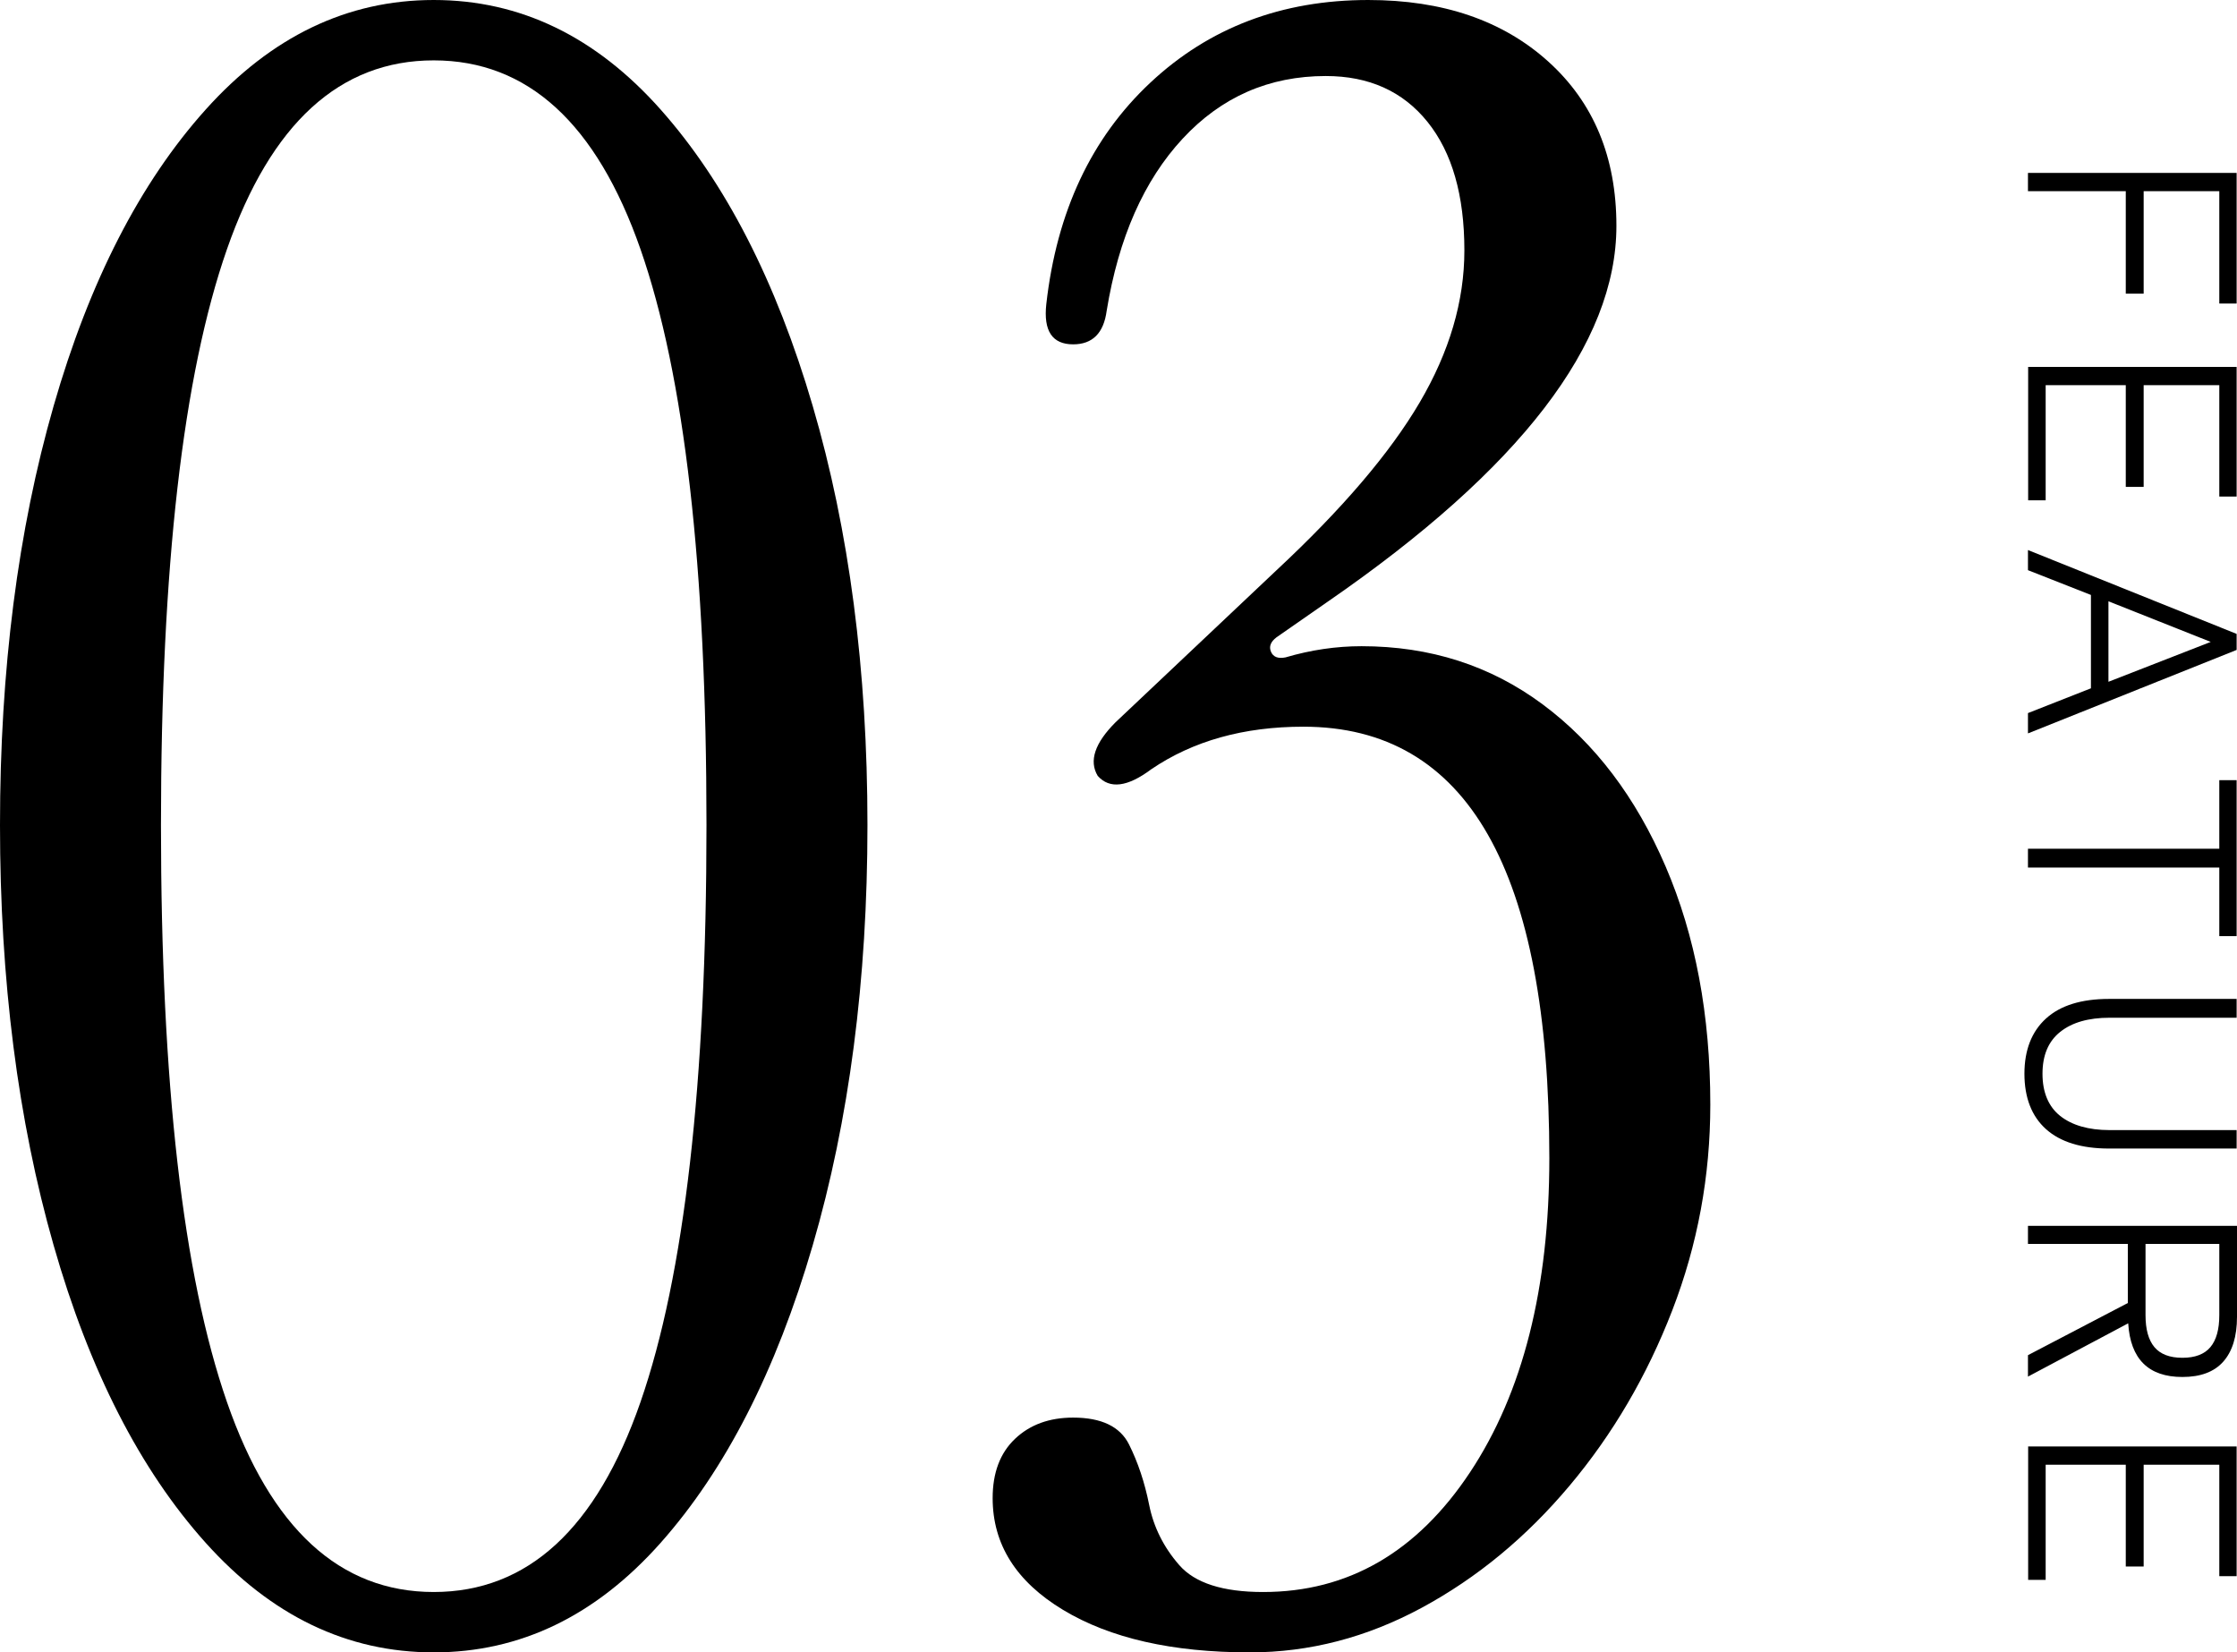<?xml version="1.0" encoding="UTF-8"?><svg id="_レイヤー_2" xmlns="http://www.w3.org/2000/svg" viewBox="0 0 120.07 88.68"><g id="content"><path d="M23.28,88.68c-4.64,0-8.72-1.96-12.24-5.88-3.52-3.92-6.24-9.24-8.16-15.96-1.92-6.72-2.88-14.24-2.88-22.56s.96-15.82,2.88-22.5c1.92-6.68,4.64-11.98,8.16-15.9C14.56,1.96,18.64,0,23.28,0s8.7,1.96,12.18,5.88c3.48,3.92,6.2,9.22,8.16,15.9,1.96,6.68,2.94,14.18,2.94,22.5s-.98,15.84-2.94,22.56c-1.96,6.72-4.68,12.04-8.16,15.96-3.48,3.92-7.54,5.88-12.18,5.88ZM23.28,85.44c5.04,0,8.74-3.4,11.1-10.2,2.36-6.8,3.54-17.12,3.54-30.96s-1.18-24.14-3.54-30.9c-2.36-6.76-6.06-10.14-11.1-10.14s-8.74,3.38-11.1,10.14c-2.36,6.76-3.54,17.06-3.54,30.9s1.18,24.16,3.54,30.96c2.36,6.8,6.06,10.2,11.1,10.2Z"/><path d="M67.08,88.68c-4.16,0-7.5-.76-10.02-2.28-2.52-1.52-3.78-3.52-3.78-6,0-1.36.4-2.42,1.2-3.18.8-.76,1.84-1.14,3.12-1.14,1.52,0,2.52.48,3,1.44.48.96.84,2.04,1.08,3.24.24,1.2.78,2.28,1.62,3.24s2.34,1.44,4.5,1.44c4.56,0,8.26-2.14,11.1-6.42,2.84-4.28,4.26-9.9,4.26-16.86,0-15.44-4.4-23.16-13.2-23.16-3.2,0-5.92.76-8.16,2.28-1.28.96-2.24,1.08-2.88.36-.48-.8-.16-1.76.96-2.88l8.64-8.16c3.52-3.28,6.08-6.28,7.68-9,1.6-2.72,2.4-5.44,2.4-8.16,0-2.96-.66-5.26-1.98-6.9-1.32-1.64-3.14-2.46-5.46-2.46-3.04,0-5.6,1.12-7.68,3.36-2.08,2.24-3.44,5.32-4.08,9.24-.16,1.2-.76,1.8-1.8,1.8-1.12,0-1.6-.72-1.44-2.16.56-4.96,2.42-8.92,5.58-11.88,3.16-2.96,7.06-4.44,11.7-4.44,4,0,7.22,1.1,9.66,3.3,2.44,2.2,3.66,5.14,3.66,8.82,0,6.32-5.16,13.04-15.48,20.16l-2.76,1.92c-.32.24-.42.5-.3.78.12.28.38.38.78.3,1.36-.4,2.72-.6,4.08-.6,3.68,0,6.92,1.04,9.72,3.12,2.8,2.08,5,4.98,6.6,8.7,1.6,3.72,2.4,7.98,2.4,12.78,0,3.84-.68,7.52-2.04,11.04-1.36,3.52-3.2,6.66-5.52,9.42-2.32,2.76-4.96,4.94-7.92,6.54-2.96,1.6-6.04,2.4-9.24,2.4Z"/><path d="M108.85,9.28h11.2v7.01h-.93v-6.03h-4.06v5.5h-.96v-5.5h-5.25v-.98Z"/><path d="M108.85,19.69h11.2v6.96h-.93v-5.98h-4.06v5.46h-.96v-5.46h-4.3v6.18h-.94v-7.15Z"/><path d="M108.85,29.52l11.2,4.5v.86l-11.2,4.48v-1.09l3.38-1.33v-5.01l-3.38-1.33v-1.09ZM113.17,32.27v4.32l5.49-2.14-5.49-2.18Z"/><path d="M108.85,45.55h10.27v-3.68h.93v8.37h-.93v-3.68h-10.27v-1.01Z"/><path d="M108.66,57.63c0-1.28.39-2.27,1.16-2.97.77-.7,1.9-1.05,3.38-1.05h6.85v1.01h-6.82c-1.13,0-2.01.25-2.65.76s-.95,1.26-.95,2.25.32,1.76.95,2.26,1.52.76,2.65.76h6.82v.99h-6.85c-1.48,0-2.61-.35-3.38-1.04s-1.16-1.69-1.16-2.98Z"/><path d="M108.85,65.79h11.22v4.88c0,1.06-.25,1.86-.74,2.41s-1.22.82-2.19.82c-1.82,0-2.79-.96-2.91-2.88l-5.38,2.86v-1.15l5.36-2.8v-3.17h-5.36v-.98ZM115.16,66.76v3.82c0,.77.16,1.34.48,1.72.32.38.82.57,1.5.57s1.18-.19,1.5-.57c.32-.38.48-.95.48-1.72v-3.82h-3.97Z"/><path d="M108.85,77.63h11.2v6.96h-.93v-5.98h-4.06v5.46h-.96v-5.46h-4.3v6.18h-.94v-7.15Z"/></g></svg>